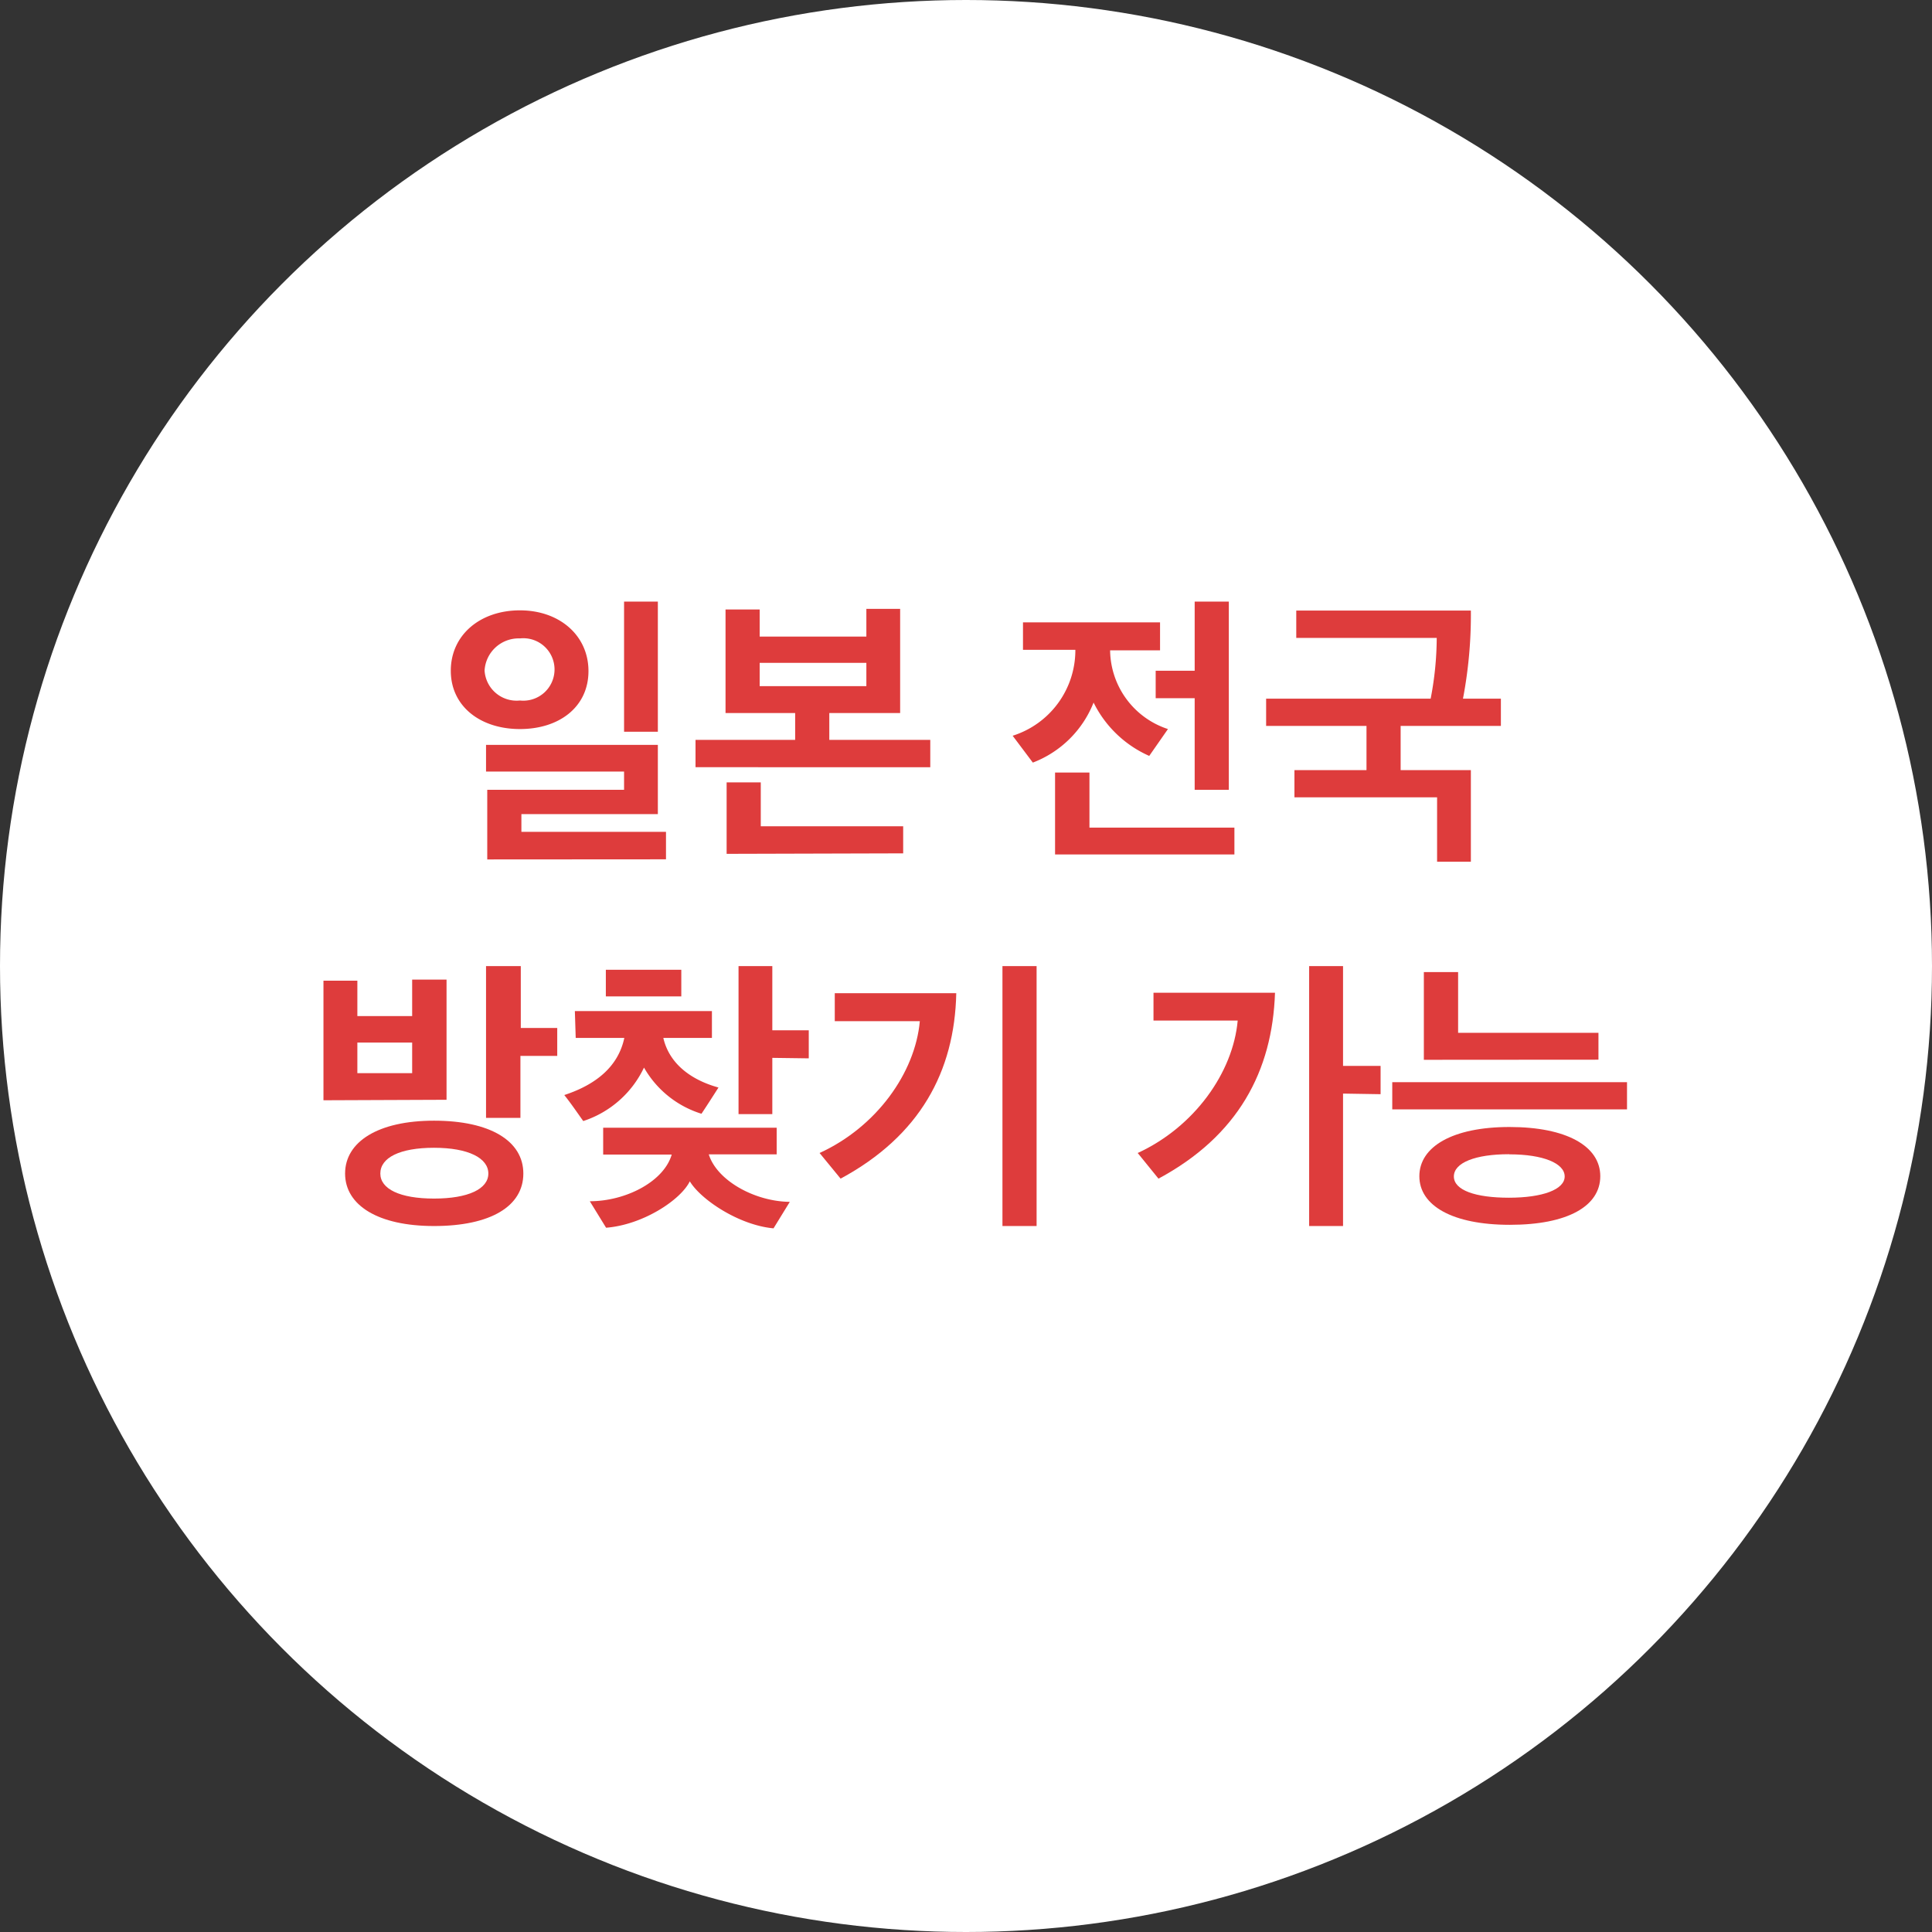 <svg xmlns="http://www.w3.org/2000/svg" viewBox="0 0 159 159"><rect x="0" y="0" width="159" height="159" fill="#333333" stroke="none"/><defs><style>.cls-1{fill:#fff;}.cls-1,.cls-2{isolation:isolate;}.cls-3{fill:#de3c3c;}</style></defs><g id="レイヤー_2" data-name="レイヤー 2"><g id="レイヤー_1-2" data-name="レイヤー 1"><g id="top-maru1"><circle id="楕円形_292" data-name="楕円形 292" class="cls-1" cx="79.5" cy="79.5" r="79.5"/><g id="일본_전국_방찾기_가능" data-name="일본 전국 방찾기 가능" class="cls-2"><g class="cls-2"><path class="cls-3" d="M42.79,50.23c3.26,0,5.64,2.07,5.64,5S46.05,60,42.79,60,37.1,58.13,37.1,55.2,39.5,50.23,42.79,50.23Zm0,7.42a2.57,2.57,0,1,0,0-5.11,2.81,2.81,0,0,0-2.91,2.64A2.64,2.64,0,0,0,42.79,57.65ZM40.1,70.73V65H51.36V63.5H40V61.3H54.14V67H42.91v1.46h11.9v2.26ZM51.36,60.22V49.51h2.78V60.22Z"/><path class="cls-3" d="M68.25,58.68v2.21h8.31v2.25H57.24V60.89h8.2V58.68H59.71V50.16h2.81v2.23H71.3V50.11h2.78v8.57ZM59.8,70.27V64.39h2.81V68H74.33v2.23ZM71.3,54.55H62.52v1.92H71.3Z"/></g><g class="cls-2"><path class="cls-3" d="M84.19,51.22H95.47v2.3H91.36A6.9,6.9,0,0,0,96.12,60l-1.54,2.21A9.3,9.3,0,0,1,90,57.82a8.72,8.72,0,0,1-5,4.94l-1.66-2.21a7.38,7.38,0,0,0,5.16-7v-.07H84.19Zm2.64,19.1V63.58h2.83v4.53h11.93v2.21ZM98.32,65V57.46H95.11V55.2h3.21V49.51h2.81V65Z"/><path class="cls-3" d="M112.46,63.38V59.74H104.2V57.5h13.54a26.72,26.72,0,0,0,.5-5H106.68V50.25h14.37a36.82,36.82,0,0,1-.65,7.25h3.12v2.24h-8.25v3.64h5.78v7.54h-2.78v-5.3H106.53V63.38Z"/></g><g class="cls-2"><path class="cls-3" d="M26.62,90.55V80.71h2.79v2.91h4.51v-3h2.83v9.89Zm9.1,10.35c-4.61,0-7.32-1.71-7.32-4.32s2.71-4.35,7.32-4.35,7.35,1.66,7.35,4.35S40.38,100.9,35.72,100.9Zm-1.8-15.1H29.41v2.52h4.51ZM31.3,96.58c0,1.27,1.61,2.06,4.42,2.06s4.47-.79,4.47-2.06-1.64-2.12-4.47-2.12S31.3,95.28,31.3,96.58ZM42.83,86.9V92H40V79.51h2.86V84.6h3v2.3Z"/><path class="cls-3" d="M47.31,83.21H58.59v2.21h-4c.53,2.28,2.5,3.52,4.54,4.08-.46.72-.92,1.44-1.4,2.16A8.26,8.26,0,0,1,53,87.86a8.42,8.42,0,0,1-5,4.4c-.5-.7-1-1.44-1.56-2.14,2.62-.86,4.44-2.35,4.94-4.7h-4Zm16.61,9.6V95H58.33C59,97.15,62.1,98.88,65,98.91l-1.34,2.18c-2.86-.26-6-2.38-6.89-3.87-.74,1.52-3.84,3.58-6.89,3.82l-1.34-2.18c2.95,0,6.09-1.61,6.74-3.84H49.64V92.81Zm-14.06-13h6.21V82H49.86Zm13.7,7.25v4.63H60.78V79.51h2.78v5.28h3V87.1Z"/><path class="cls-3" d="M69.18,97l-1.73-2.11c4.68-2.14,7.87-6.6,8.25-10.85h-7V81.74h10C78.56,88.2,75.7,93.48,69.18,97ZM82.5,100.9V79.51h2.81V100.9Z"/></g><g class="cls-2"><path class="cls-3" d="M95.34,97l-1.71-2.11c4.66-2.14,7.85-6.62,8.23-10.9H94.93V81.7h10C104.72,88.15,101.89,93.48,95.34,97Zm15.19-7V100.9h-2.79V79.51h2.79v8.21h3.09v2.33Z"/><path class="cls-3" d="M114.58,91.3V89.06H133.9V91.3Zm9.68,9.5c-4.73,0-7.45-1.58-7.45-4s2.72-4.05,7.42-4.05,7.47,1.58,7.47,4.05S129,100.8,124.26,100.8Zm-7.08-13.58V80H120v5h11.55v2.21Zm7,7.77c-2.76,0-4.53.7-4.53,1.83s1.77,1.75,4.53,1.75,4.59-.67,4.59-1.75S127,95,124.23,95Z"/></g></g></g></g></g></svg>
